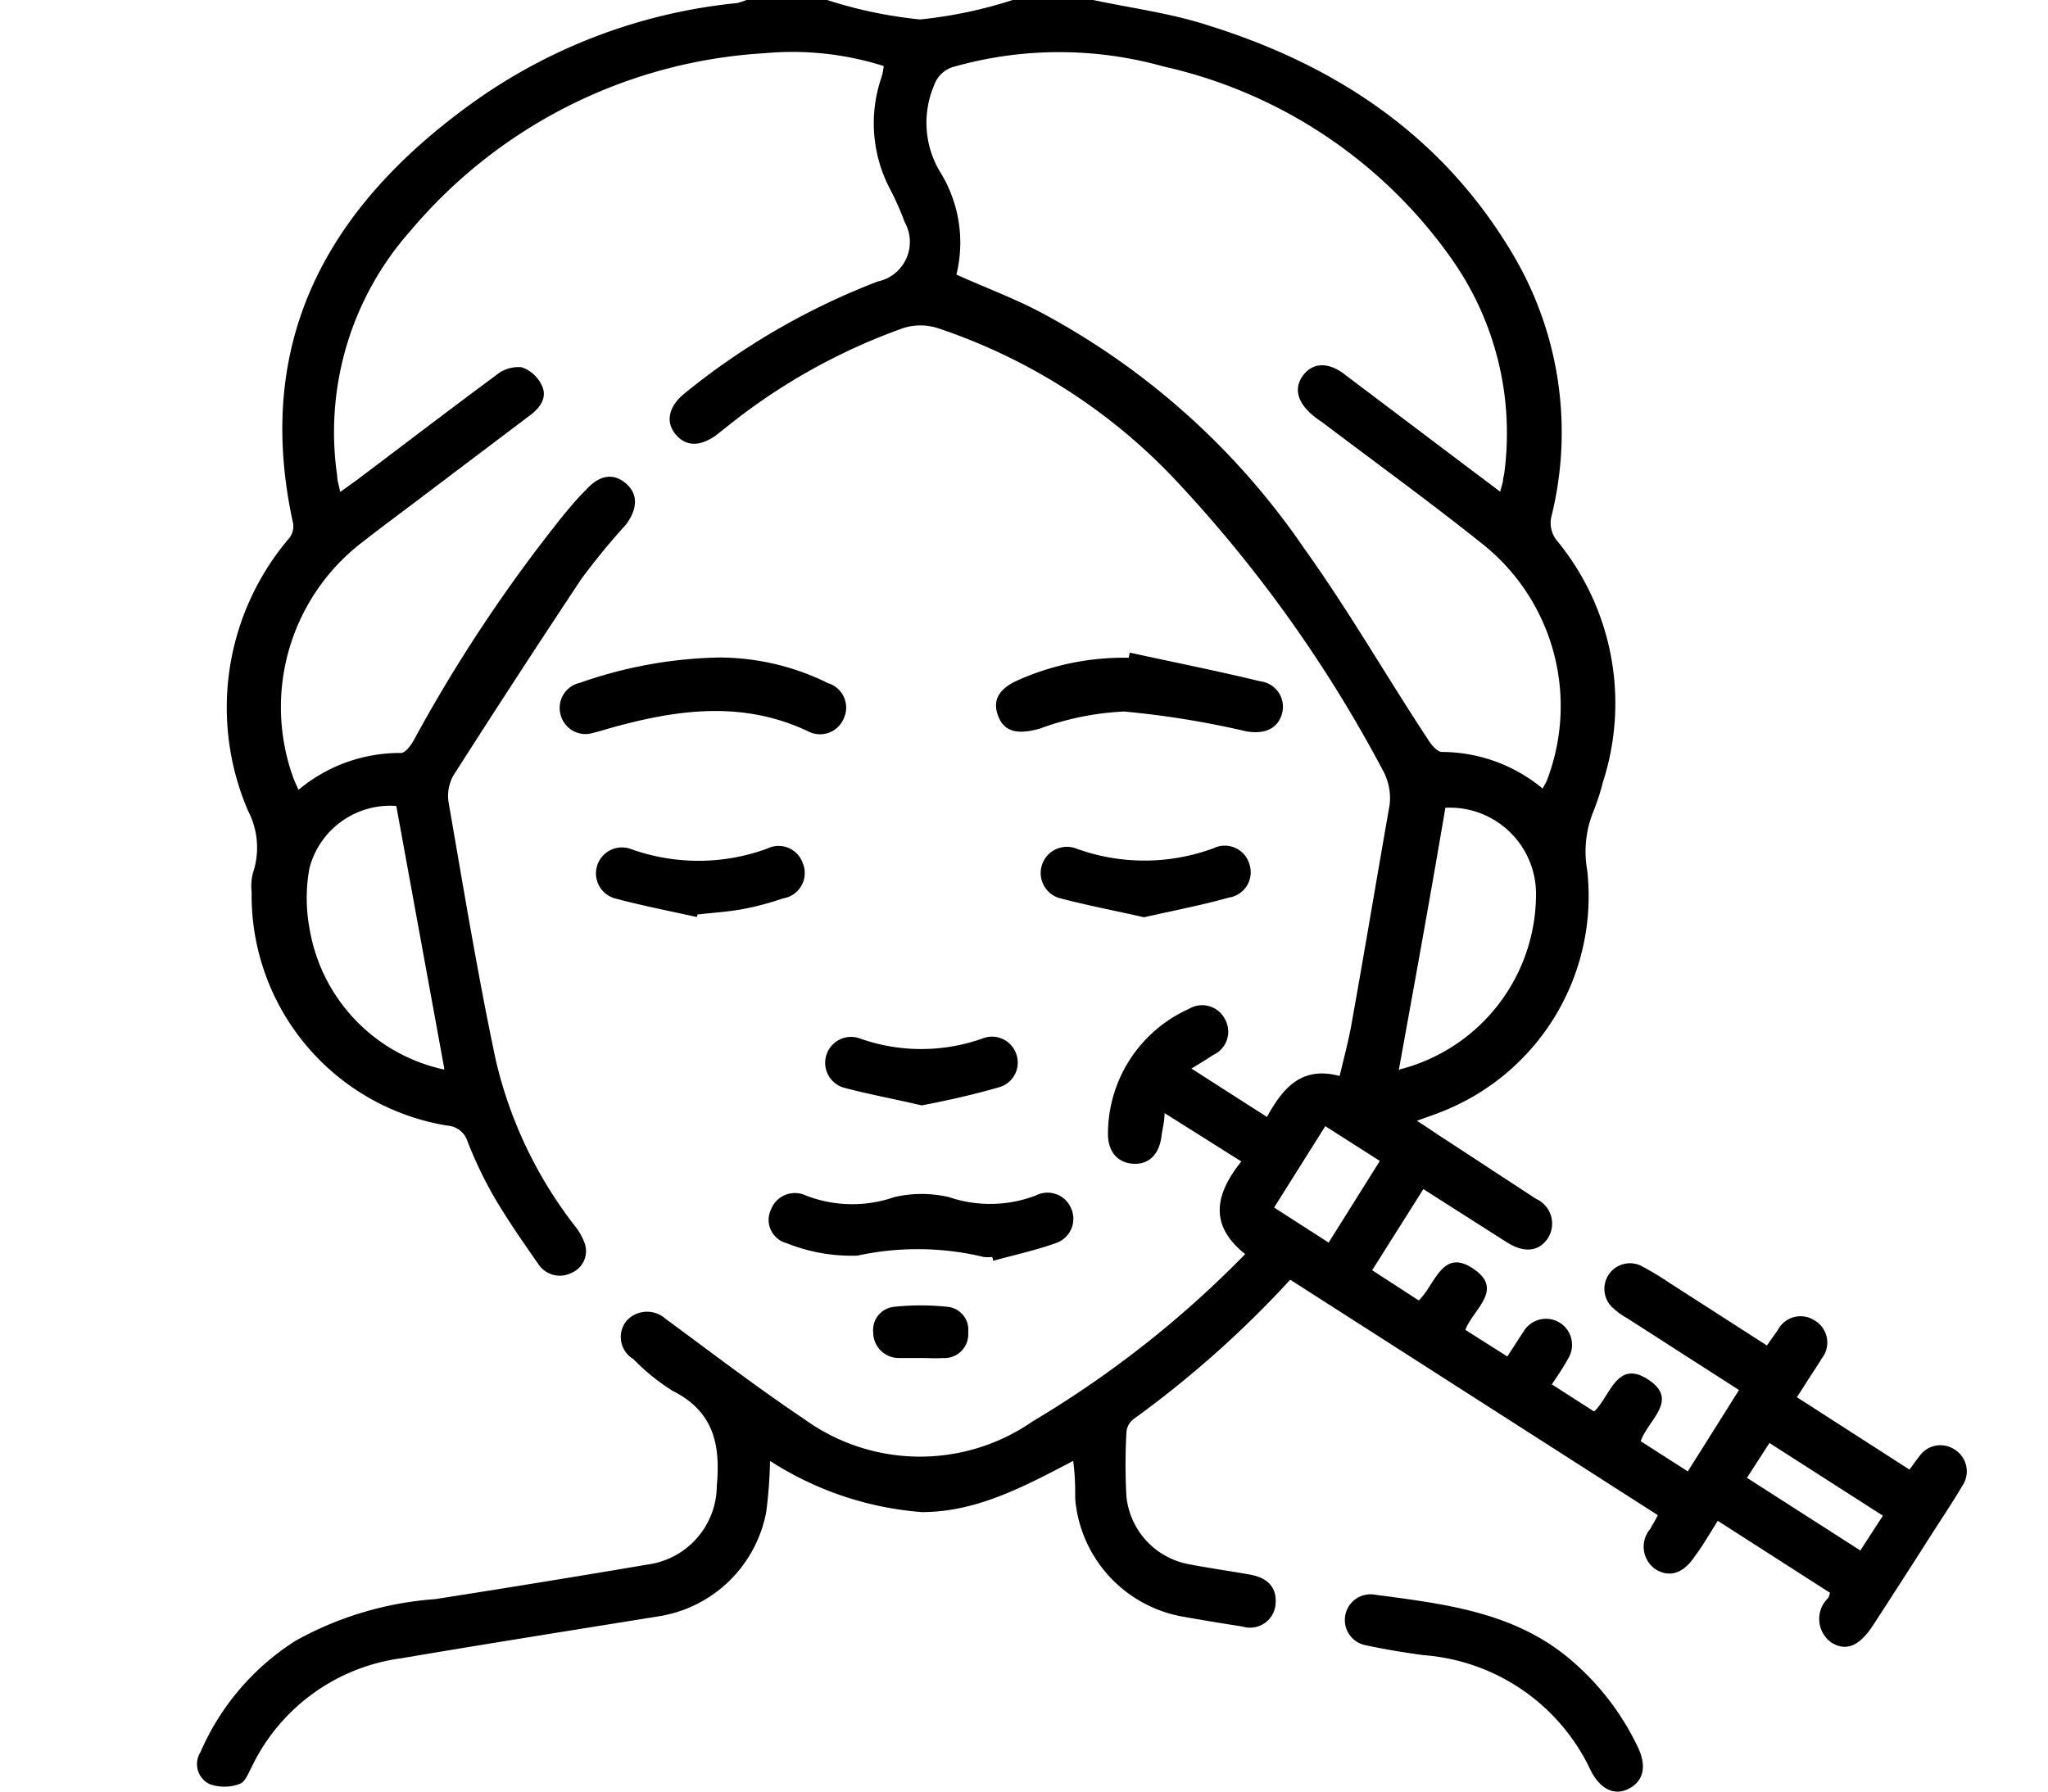 <svg xmlns="http://www.w3.org/2000/svg" id="Layer_1" data-name="Layer 1" viewBox="0 0 80 70"><path d="M42.7,0c1.51.32,3.06.52,4.52,1,5.09,1.59,9.28,4.42,12,9.15a13.63,13.63,0,0,1,1.39,10,1.09,1.09,0,0,0,.23,1,10,10,0,0,1,1.78,9.39,9.4,9.4,0,0,1-.38,1.17A4.15,4.15,0,0,0,62,34a9.05,9.05,0,0,1-5.72,9.45c-.27.11-.55.2-.93.34.48.31.88.59,1.29.85L60,46.84a1.06,1.06,0,0,1,.45,1.56c-.35.5-.91.56-1.57.15l-3.28-2.09-2,3.17,1.82,1.18c.65-.62.91-2.06,2.13-1.24s0,1.57-.31,2.39L58.88,53c.23-.35.43-.67.65-1a1,1,0,1,1,1.72,1.09c-.17.32-.38.62-.63,1l1.65,1.06c.64-.6.88-2.05,2.11-1.25s0,1.57-.29,2.41l1.84,1.18,2-3.18-4.36-2.8a2.9,2.9,0,0,1-.6-.44,1,1,0,0,1,1.1-1.63,11.66,11.66,0,0,1,1.17.7l3.78,2.43.43-.61a1,1,0,0,1,1.43-.37,1,1,0,0,1,.28,1.49c-.15.25-.32.5-.48.75s-.29.46-.49.76l4.4,2.83c.14-.19.25-.35.37-.5a1,1,0,0,1,1.4-.28,1,1,0,0,1,.32,1.37c-.37.63-.78,1.24-1.17,1.85-.77,1.21-1.55,2.42-2.33,3.62-.54.84-1.07,1.06-1.65.69a1.13,1.13,0,0,1-.11-1.74.8.8,0,0,0,.06-.2l-4.38-2.81c-.31.49-.6,1-.9,1.39-.44.67-1,.85-1.55.49a1.07,1.07,0,0,1-.19-1.56c.09-.16.18-.31.3-.54L50.4,50a40.67,40.67,0,0,1-6.14,5.46A.71.71,0,0,0,44,56a22.4,22.4,0,0,0,0,2.46,3,3,0,0,0,2.46,2.66c.78.15,1.57.26,2.36.4s1.08.59,1,1.22a1,1,0,0,1-1.29.81c-.78-.12-1.57-.25-2.35-.39A5.11,5.11,0,0,1,42,58.56c0-.45,0-.9-.08-1.48-1.91,1-3.77,2-5.91,2a12.72,12.72,0,0,1-5.93-2,18.07,18.07,0,0,1-.15,2,5.08,5.08,0,0,1-4.25,4.08c-3.35.54-6.7,1.07-10,1.63A7.6,7.6,0,0,0,9.85,69c-.14.26-.27.63-.49.7a1.69,1.69,0,0,1-1.19,0,.87.87,0,0,1-.34-1.24,9.74,9.74,0,0,1,3.71-4.35A13.15,13.15,0,0,1,17,62.48q4.16-.65,8.29-1.35A3.12,3.12,0,0,0,28,58.05c.15-1.62-.13-2.91-1.73-3.71a8.15,8.15,0,0,1-1.53-1.24,1,1,0,0,1-.26-1.5A1.08,1.08,0,0,1,26,51.53c1.8,1.32,3.57,2.68,5.42,3.92a7.71,7.71,0,0,0,8.91.09A40.63,40.63,0,0,0,48.64,49c-1.42-1.13-1.18-2.34-.15-3.62l-3-1.89c0,.36-.09.64-.12.91-.09.7-.49,1.1-1.09,1.07s-1-.45-1-1.16a5.35,5.35,0,0,1,3.16-4.89,1,1,0,0,1,1.41.4,1,1,0,0,1-.46,1.4c-.24.16-.49.31-.85.53l2.95,1.89c.62-1.12,1.34-2,2.84-1.6.15-.64.32-1.27.44-1.9.52-2.89,1-5.78,1.51-8.68a2.24,2.24,0,0,0-.25-1.34,52.37,52.37,0,0,0-8.25-11.51,22.58,22.58,0,0,0-9.15-5.79,2.22,2.22,0,0,0-1.35,0,23.65,23.65,0,0,0-6.72,3.72l-.54.43c-.65.49-1.22.49-1.63,0s-.26-1.1.34-1.59A27.65,27.65,0,0,1,34.28,11a1.58,1.58,0,0,0,1.06-2.32,11.56,11.56,0,0,0-.55-1.25A5.52,5.52,0,0,1,34.44,3a2.24,2.24,0,0,0,.08-.42,11.82,11.82,0,0,0-4.67-.5A19.58,19.58,0,0,0,16.05,9a11.85,11.85,0,0,0-2.88,9.58c0,.18.06.35.12.64l.63-.45c1.82-1.37,3.63-2.76,5.46-4.11a1.34,1.34,0,0,1,1-.31,1.36,1.36,0,0,1,.79.72c.22.47-.08.87-.47,1.16l-4.09,3.09c-.8.61-1.61,1.2-2.4,1.82a8.12,8.12,0,0,0-2.76,9.23c.05.15.12.28.21.49a6.16,6.16,0,0,1,4-1.44c.18,0,.4-.31.52-.53A59.38,59.38,0,0,1,22,20.14c.29-.35.58-.7.89-1,.52-.58,1.06-.67,1.55-.26s.48,1,0,1.63a26.54,26.54,0,0,0-1.73,2.11q-2.53,3.81-5,7.68a1.63,1.63,0,0,0-.18,1.09c.58,3.34,1.13,6.69,1.83,10a16.76,16.76,0,0,0,3.08,6.49,2.35,2.35,0,0,1,.4.7.92.92,0,0,1-.51,1.15,1,1,0,0,1-1.28-.31c-.6-.86-1.2-1.72-1.73-2.62a16,16,0,0,1-1.06-2.21.88.88,0,0,0-.78-.61,9.11,9.11,0,0,1-7.65-9.13,2,2,0,0,1,.05-.74,3.11,3.11,0,0,0-.19-2.43A10.2,10.2,0,0,1,11.32,21a.76.76,0,0,0,.13-.55c-1.6-7.26,1.47-12.52,7.2-16.57A21.36,21.36,0,0,1,28.79.12,2.65,2.65,0,0,0,29.16,0h3.15a17.4,17.4,0,0,0,3.63.76A17.44,17.44,0,0,0,39.56,0ZM37.36,10.73c1.25.56,2.46,1,3.6,1.64a28.92,28.92,0,0,1,10,9.08c1.72,2.4,3.21,5,4.82,7.44.13.21.36.49.55.49a6.19,6.19,0,0,1,3.93,1.43c.07-.14.13-.23.17-.33a8.09,8.09,0,0,0-2.59-9.28c-2-1.6-4.13-3.14-6.2-4.71a2.83,2.83,0,0,1-.28-.2c-.68-.53-.84-1.11-.46-1.62s1-.55,1.68,0l4.69,3.54,1.33,1,.11-.4c0-.13.05-.27.06-.4a11.8,11.8,0,0,0-2.07-8.3A18.77,18.77,0,0,0,45.46,2.6a15.11,15.11,0,0,0-8.17,0,1.13,1.13,0,0,0-.8.73,3.73,3.73,0,0,0,.21,3.35A5.24,5.24,0,0,1,37.36,10.73Zm-20,31.05L15.48,31.49a3.26,3.26,0,0,0-3.39,2.42,6.45,6.45,0,0,0,0,2.36A6.77,6.77,0,0,0,17.31,41.78Zm37.33,0A7.07,7.07,0,0,0,60,35a3.37,3.37,0,0,0-3.54-3.44C55.89,34.93,55.27,38.34,54.64,41.81ZM51.77,44l-2,3.18,2.13,1.37,2-3.19ZM73.55,59.22l-4.43-2.84-.88,1.36,4.43,2.84Z"></path><path d="M53.66,62.3c2.76.37,5.51.67,7.73,2.58A10.22,10.22,0,0,1,64,68.31c.33.72.19,1.29-.38,1.58s-1.11,0-1.47-.69a7.86,7.86,0,0,0-6.53-4.53c-.76-.1-1.53-.23-2.28-.39a1,1,0,0,1-.8-1.1A1,1,0,0,1,53.66,62.3Z"></path><path d="M38.76,49.11a1.29,1.29,0,0,1-.34,0,11.08,11.08,0,0,0-4.93-.05,6.83,6.83,0,0,1-2.77-.49.94.94,0,0,1-.6-1.32,1,1,0,0,1,1.36-.54,5,5,0,0,0,3.46.06,4.74,4.74,0,0,1,2.12,0,5,5,0,0,0,3.4-.06,1,1,0,0,1,1.38.5,1,1,0,0,1-.57,1.35c-.8.29-1.64.47-2.47.7Z"></path><path d="M28.09,25.69a9.59,9.59,0,0,1,4.25,1,1,1,0,0,1,.61,1.4,1,1,0,0,1-1.39.48c-2.51-1.18-5-.87-7.59-.16-.26.07-.52.16-.79.22a1,1,0,0,1-1.28-.7,1,1,0,0,1,.75-1.25A17.31,17.31,0,0,1,28.09,25.69Z"></path><path d="M44.13,25.5c1.7.37,3.41.71,5.1,1.12a1,1,0,0,1,.83,1.32c-.18.55-.7.76-1.4.63a35.07,35.07,0,0,0-4.75-.77,11,11,0,0,0-3.3.67c-.82.23-1.36.15-1.61-.47s0-1.09.78-1.43a10.14,10.14,0,0,1,4.31-.87Z"></path><path d="M27.22,35.83c-1.08-.24-2.17-.45-3.24-.74a1,1,0,1,1,.63-1.93,7.81,7.81,0,0,0,5.35,0,1,1,0,0,1,1.4.57,1,1,0,0,1-.77,1.37,10.82,10.82,0,0,1-1.58.42c-.58.11-1.17.14-1.76.21Z"></path><path d="M44.69,35.84c-1.14-.26-2.25-.47-3.34-.76A1,1,0,1,1,42,33.14a7.8,7.8,0,0,0,5.41,0,1,1,0,0,1,1.39.61A1,1,0,0,1,48,35.07C46.94,35.37,45.82,35.58,44.69,35.84Z"></path><path d="M36,43.19c-1-.24-2.06-.43-3.06-.7a1,1,0,1,1,.61-1.93,7.15,7.15,0,0,0,4.87,0,1,1,0,0,1,1.27.6,1,1,0,0,1-.63,1.31C38.07,42.76,37,43,36,43.19Z"></path><path d="M36,53.06c-.3,0-.59,0-.89,0a1,1,0,0,1-1-1,.91.91,0,0,1,.81-1,9.83,9.83,0,0,1,2.1,0,.9.9,0,0,1,.8,1,.93.93,0,0,1-1,1C36.57,53.08,36.28,53.06,36,53.06Z"></path></svg>